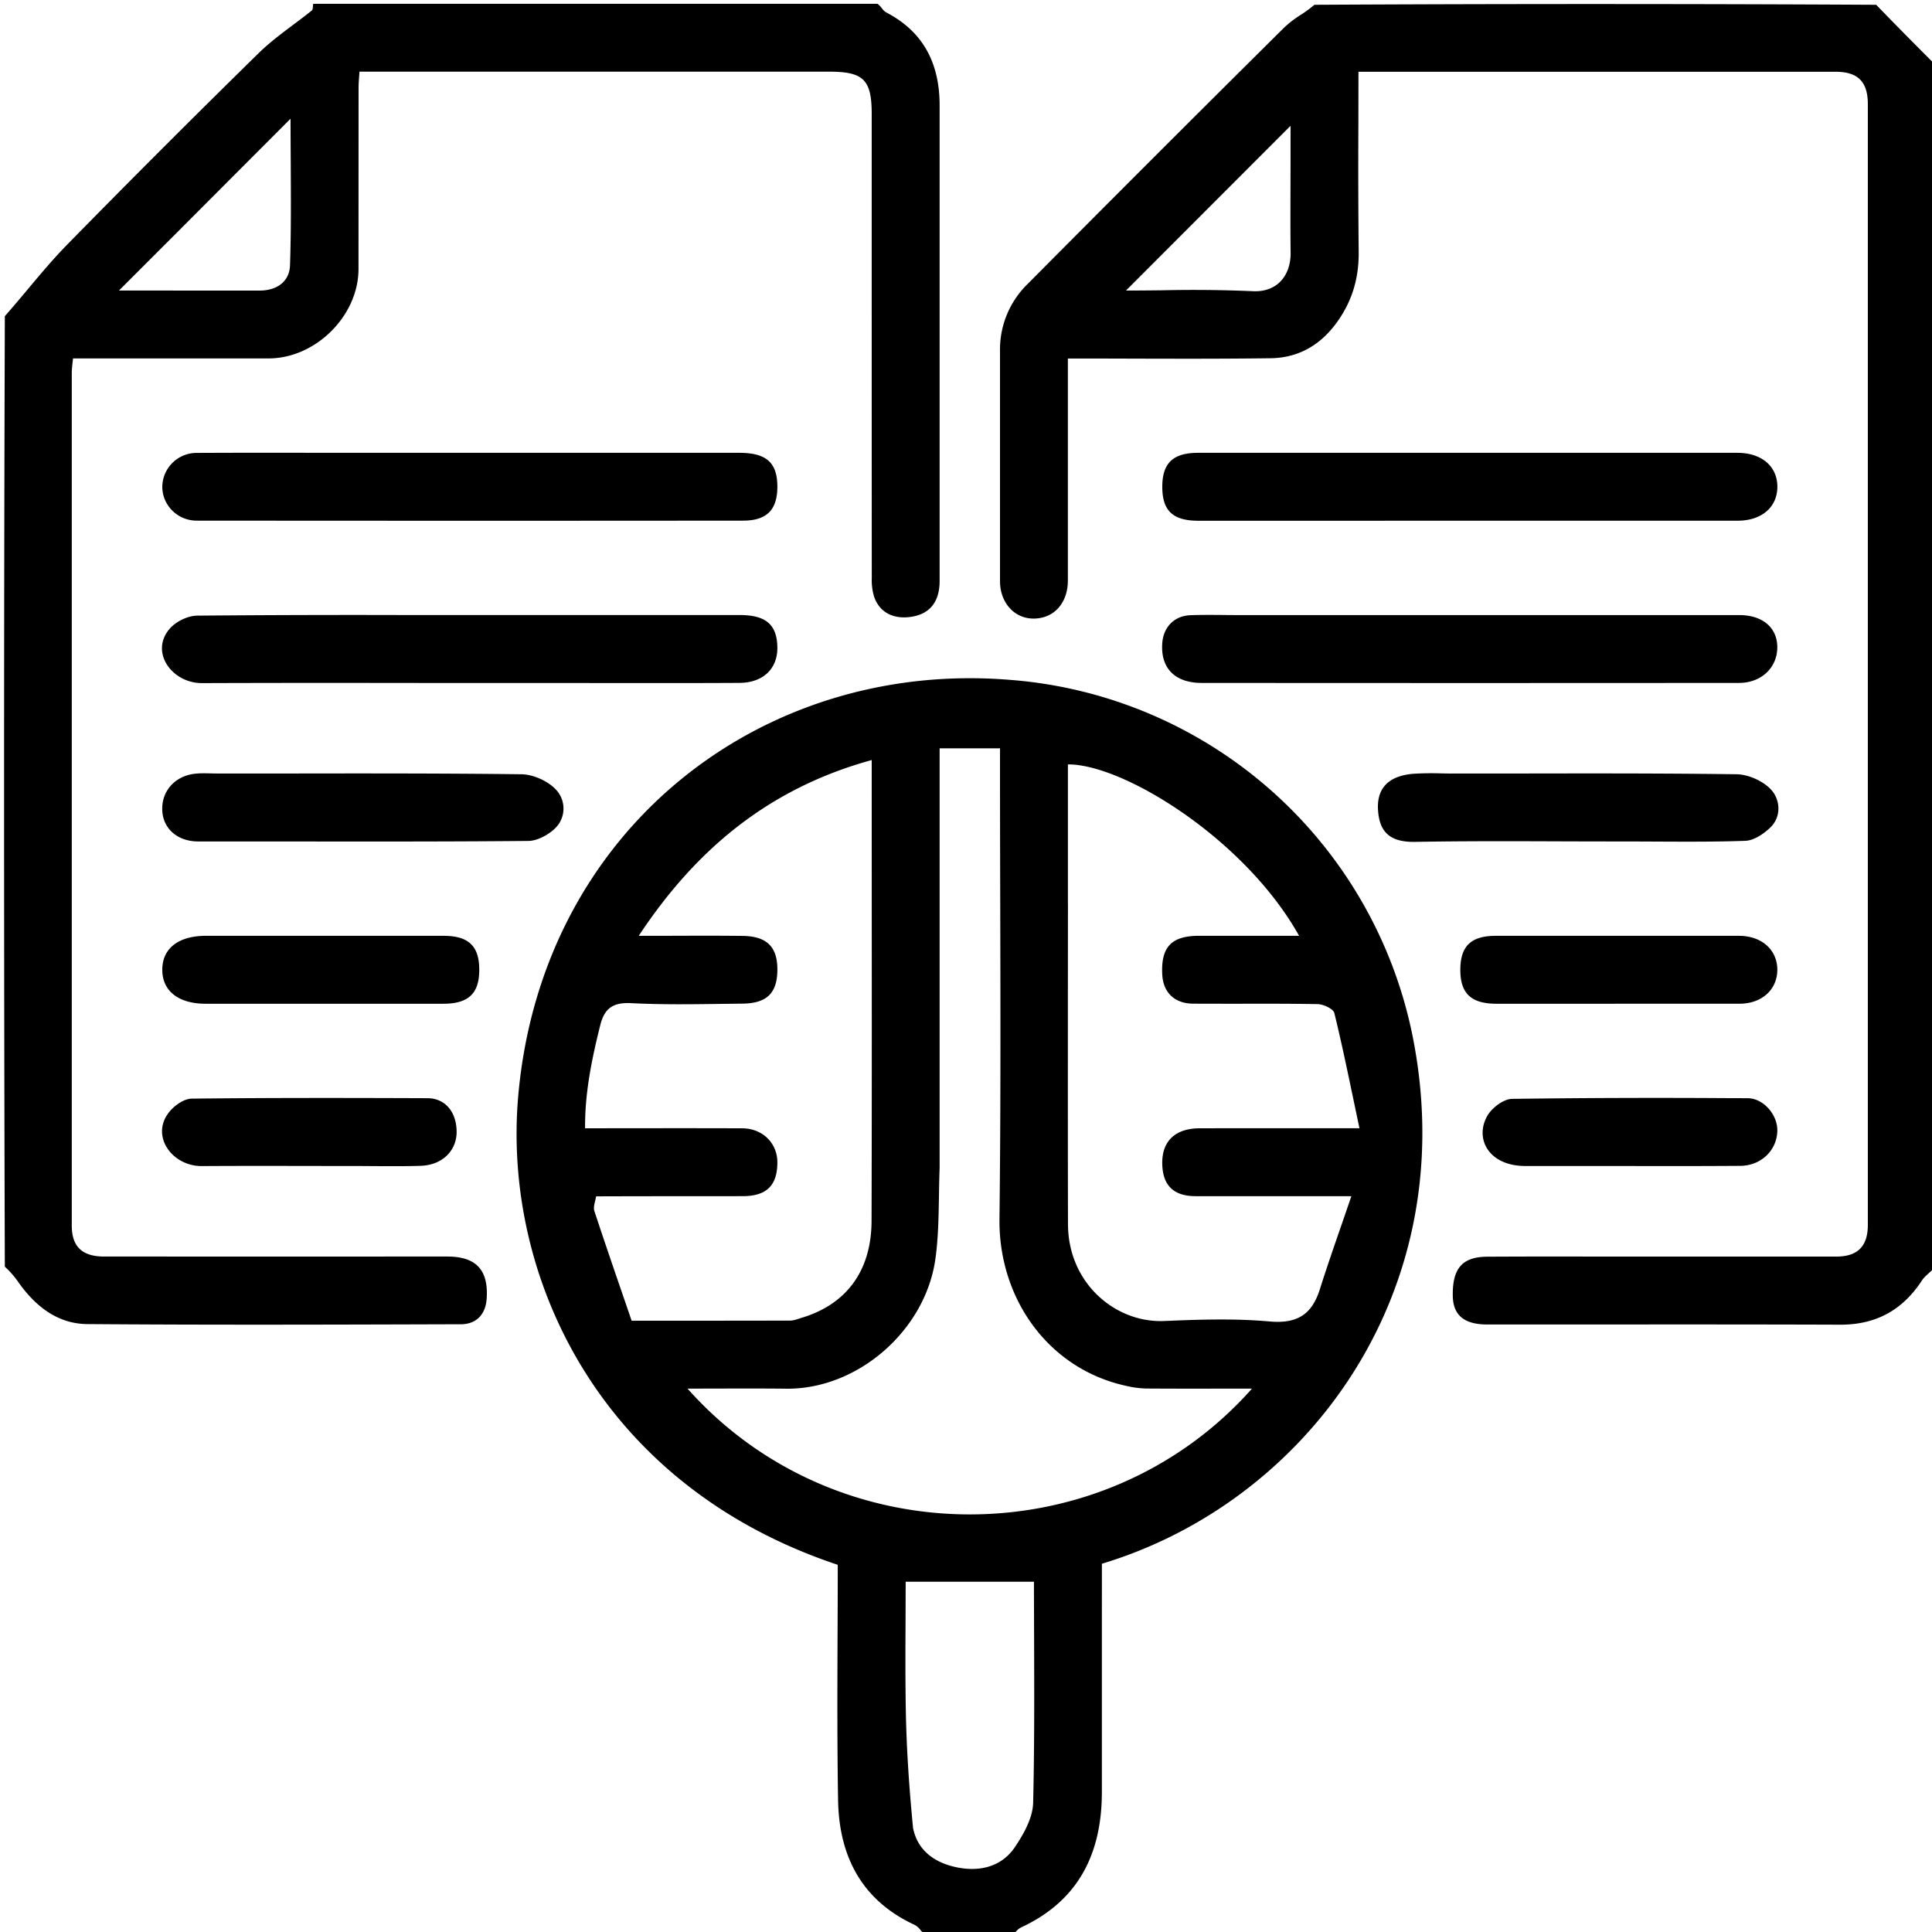 <svg xmlns="http://www.w3.org/2000/svg" width="52" height="52" fill="none"><g fill="#000" clip-path="url(#a)"><path fill-rule="evenodd" d="M23.617.102c.054.038.091.085.125.128a.376.376 0 0 0 .106.102c1.022.529 1.443 1.396 1.442 2.51v12.794c0 .568-.269.919-.84.975-.41.04-.78-.122-.927-.562a1.568 1.568 0 0 1-.059-.489c-.002-3.293-.002-6.587-.002-9.88V3.071c0-.926-.218-1.142-1.146-1.142H9.675a8.994 8.994 0 0 1-.01.142c-.007.1-.014.198-.014.296l-.001 2.47-.001 2.404c-.001 1.26-1.154 2.405-2.42 2.406H1.965a5.788 5.788 0 0 1-.014.132c-.01.09-.019.177-.019.263V32.99c0 .562.281.83.87.83a30342.353 30342.353 0 0 0 9.239 0c.769 0 1.11.357 1.058 1.132-.028.42-.272.69-.697.691h-.211c-3.28.01-6.561.02-9.841-.005-.794-.006-1.387-.473-1.842-1.108a2.443 2.443 0 0 0-.378-.437C.103 25.592.103 17.058.13 8.51c.209-.237.41-.477.61-.715.35-.419.696-.831 1.072-1.215a362.691 362.691 0 0 1 5.152-5.152c.281-.276.6-.514.917-.753.172-.128.343-.257.509-.391.026-.02.03-.07.033-.118A.418.418 0 0 1 8.43.102h15.187ZM4.877 6.145 3.201 7.82h1.145l2.636.001c.471.001.81-.24.824-.685.03-.91.024-1.822.019-2.773-.002-.383-.005-.771-.005-1.168l-2.944 2.95Z" clip-rule="evenodd"></path><path fill-rule="evenodd" d="M24.778 51.95a.51.51 0 0 0-.157-.14c-1.436-.664-2.038-1.857-2.064-3.358-.025-1.48-.02-2.962-.014-4.44v-.001c.003-.632.005-1.263.005-1.894-6.459-2.15-9.026-7.82-8.599-12.629.638-7.183 6.577-11.745 13.254-11.188a11.991 11.991 0 0 1 10.865 9.838c1.23 6.789-2.989 12.318-8.41 13.95l-.001 1.841v4.287c.003 1.65-.61 2.932-2.168 3.658a.446.446 0 0 0-.2.2c-.748.028-1.53.028-2.358.028a.917.917 0 0 1-.153-.152ZM16.044 32.2a1.292 1.292 0 0 1-.027.129c-.022.093-.045.186-.02.264.252.765.513 1.527.773 2.283v.001c.078.224.154.447.23.67h.866c1.17 0 2.286 0 3.401-.003.075 0 .15-.024.225-.048l.028-.009.031-.01c1.219-.358 1.903-1.258 1.907-2.616.008-2.82.007-5.638.005-8.457l-.001-3.32v-.627c-2.735.752-4.713 2.374-6.27 4.73h.894c.654-.002 1.273-.004 1.891.003.652.006.94.285.946.882.006.646-.27.934-.94.941l-.575.007h-.003c-.806.011-1.612.022-2.416-.02-.492-.025-.72.142-.832.588-.227.908-.417 1.818-.41 2.78l1.246-.001h.002c1.01-.001 1.994-.002 2.98.002.553.002.95.4.948.924-.003.615-.293.9-.927.902l-1.487.001c-.8 0-1.615.001-2.465.004Zm12.7-7.876-.002 2.541c0 2.028-.002 4.057.003 6.085.004 1.595 1.285 2.66 2.585 2.605.945-.04 1.9-.072 2.84.012.737.066 1.136-.181 1.352-.86.179-.566.373-1.127.575-1.712v-.001l.003-.006v-.002l.002-.004c.088-.257.179-.518.27-.787h-1.688c-.838.001-1.675.002-2.512 0-.594-.003-.885-.299-.89-.889-.005-.596.354-.936 1.006-.938a972.7 972.7 0 0 1 2.968-.001h1.334l-.156-.743c-.17-.813-.332-1.589-.52-2.358-.027-.113-.292-.237-.45-.24-.697-.012-1.394-.012-2.092-.01-.418 0-.837 0-1.256-.002-.505-.003-.81-.301-.834-.787-.037-.74.248-1.039.992-1.04h2.691c-1.455-2.605-4.734-4.624-6.222-4.613v3.75Zm-3.454 7.11c-.01.256-.014.513-.018.77-.01.567-.018 1.133-.097 1.689-.273 1.918-2.088 3.505-4.015 3.484-.598-.007-1.196-.005-1.806-.004l-.849.002c4.031 4.527 11.199 4.501 15.192 0h-.74c-.715.001-1.416.002-2.117-.003a2.517 2.517 0 0 1-.49-.063c-2.115-.44-3.474-2.343-3.449-4.502.034-2.856.027-5.712.02-8.568a1411.35 1411.35 0 0 1-.006-3.563v-.535H25.29v11.293ZM24.575 49.2c.12.61.581.92 1.107 1.044.612.145 1.25.041 1.635-.53.237-.352.48-.787.49-1.19.036-1.49.03-2.98.026-4.44v-.012c-.002-.504-.004-1.004-.004-1.5h-3.453l-.003 1.036v.006c-.004.814-.008 1.64.008 2.467.02 1.02.089 2.039.194 3.119Z" clip-rule="evenodd"></path><path fill-rule="evenodd" d="M51.912 34.269c.063-.057.13-.116.19-.192V1.625l-.039.013c-.029.01-.058.02-.067.011-.497-.495-.99-.995-1.498-1.52-5.061-.027-10.107-.027-15.12 0a3.47 3.47 0 0 1-.367.27 2.897 2.897 0 0 0-.438.334c-2.32 2.3-4.63 4.61-6.932 6.928a2.462 2.462 0 0 0-.726 1.783v6.195c0 .59.396 1.021.922 1.01.538-.01.904-.422.905-1.026V9.65c.542 0 1.077 0 1.608.002 1.301.004 2.575.007 3.85-.01.74-.01 1.338-.349 1.784-.968.413-.575.594-1.194.585-1.9a233.555 233.555 0 0 1-.008-3.424l.002-1.419h12.834c.61 0 .876.267.876.875v30.162c0 .576-.275.853-.848.853h-6.52a343.88 343.88 0 0 0-2.873.003c-.679.004-.943.318-.93 1.058.01.521.308.767.933.767h2.687c2.27-.002 4.539-.003 6.808.005.964.003 1.68-.394 2.201-1.193.046-.07.112-.13.181-.191ZM34.735 3.386v1.036l-.002.769v.003c-.001.557-.003 1.082.004 1.607.008.6-.351 1.072-1.022 1.036a37.662 37.662 0 0 0-2.441-.024c-.328.004-.652.007-.968.007l4.429-4.434Z" clip-rule="evenodd"></path><path d="M37.274 14.016H32.25c-.683-.001-.966-.27-.967-.91-.001-.64.288-.918.961-.918h14.518c.65 0 1.074.36 1.076.91.001.552-.423.917-1.07.917h-9.492Zm-24.98-1.829H8.313a454.696 454.696 0 0 0-3.029.003.924.924 0 0 0-.916.915c.002.491.41.908.924.908 4.906.004 9.812.005 14.718 0 .638-.002.914-.302.913-.917-.002-.643-.293-.907-1.022-.908h-7.607Zm.301 6.196-2.044-.001a965.345 965.345 0 0 0-5.11.004c-.82.004-1.42-.845-.868-1.47.166-.188.48-.343.73-.346a482.21 482.21 0 0 1 5.602-.016h9.01c.7 0 1 .26 1.008.872.007.57-.38.95-1.022.954-1.197.007-2.394.005-3.591.004l-1.432-.001h-2.283Zm20.718-1.828c-.143 0-.28-.001-.415-.003-.296-.002-.575-.004-.853.006-.44.016-.733.319-.763.758-.046.663.337 1.064 1.058 1.065 4.821.004 9.642.004 14.463 0 .608-.001 1.035-.415 1.033-.964-.002-.527-.399-.862-1.024-.862H33.313ZM6.704 22.648h-1.37c-.547-.001-.936-.333-.966-.82-.031-.521.329-.942.88-1.003.15-.017.303-.012.456-.008l.204.003 1.877-.001c2.082-.003 4.165-.005 6.247.02.325.004.733.189.946.43a.74.74 0 0 1-.055 1.042c-.182.169-.466.321-.705.323-1.945.018-3.89.017-5.861.015H6.704Zm35.344-.003h.002c.537.002 1.078.003 1.622.003.302 0 .6.002.895.003.815.004 1.61.008 2.405-.02.232-.007.496-.185.675-.357.309-.297.262-.744.039-1.002-.21-.241-.62-.428-.944-.433-1.94-.026-3.88-.023-5.82-.02l-1.796.001c-.11 0-.221-.002-.332-.004a8.041 8.041 0 0 0-.733.009c-.754.055-1.012.452-.97.997.04.52.265.85.996.837 1.314-.023 2.628-.019 3.96-.014ZM5.8 25.188h6.141c.672 0 .96.277.958.918 0 .634-.292.91-.967.91H5.536c-.734 0-1.171-.345-1.168-.92.003-.574.438-.908 1.18-.909h.253Zm34.477 1.828h2.247l4.297-.001c.6 0 1.019-.384 1.016-.92-.004-.533-.423-.906-1.03-.907h-6.546c-.672 0-.958.279-.956.923.002.632.294.904.972.905ZM9.446 31.383l-1.218-.001h-.001c-.942-.002-1.867-.003-2.792.003-.818.006-1.408-.837-.862-1.478.14-.164.386-.335.585-.337 2.116-.024 4.231-.02 6.347-.012.479.002.782.372.785.903.003.51-.386.898-.965.917-.42.014-.842.01-1.28.008a58.622 58.622 0 0 0-.599-.003Zm30.587-1.353c-.349.604.023 1.356 1.03 1.353h2.472c1.1.002 2.202.004 3.302-.004.567-.003.989-.421 1-.943.008-.437-.377-.877-.802-.878l-.617-.002a293.051 293.051 0 0 0-5.719.02c-.23.003-.542.239-.666.454Z"></path></g><defs><clipPath id="a"><path fill="#fff" d="M0 0h52v52H0z"></path></clipPath></defs></svg>